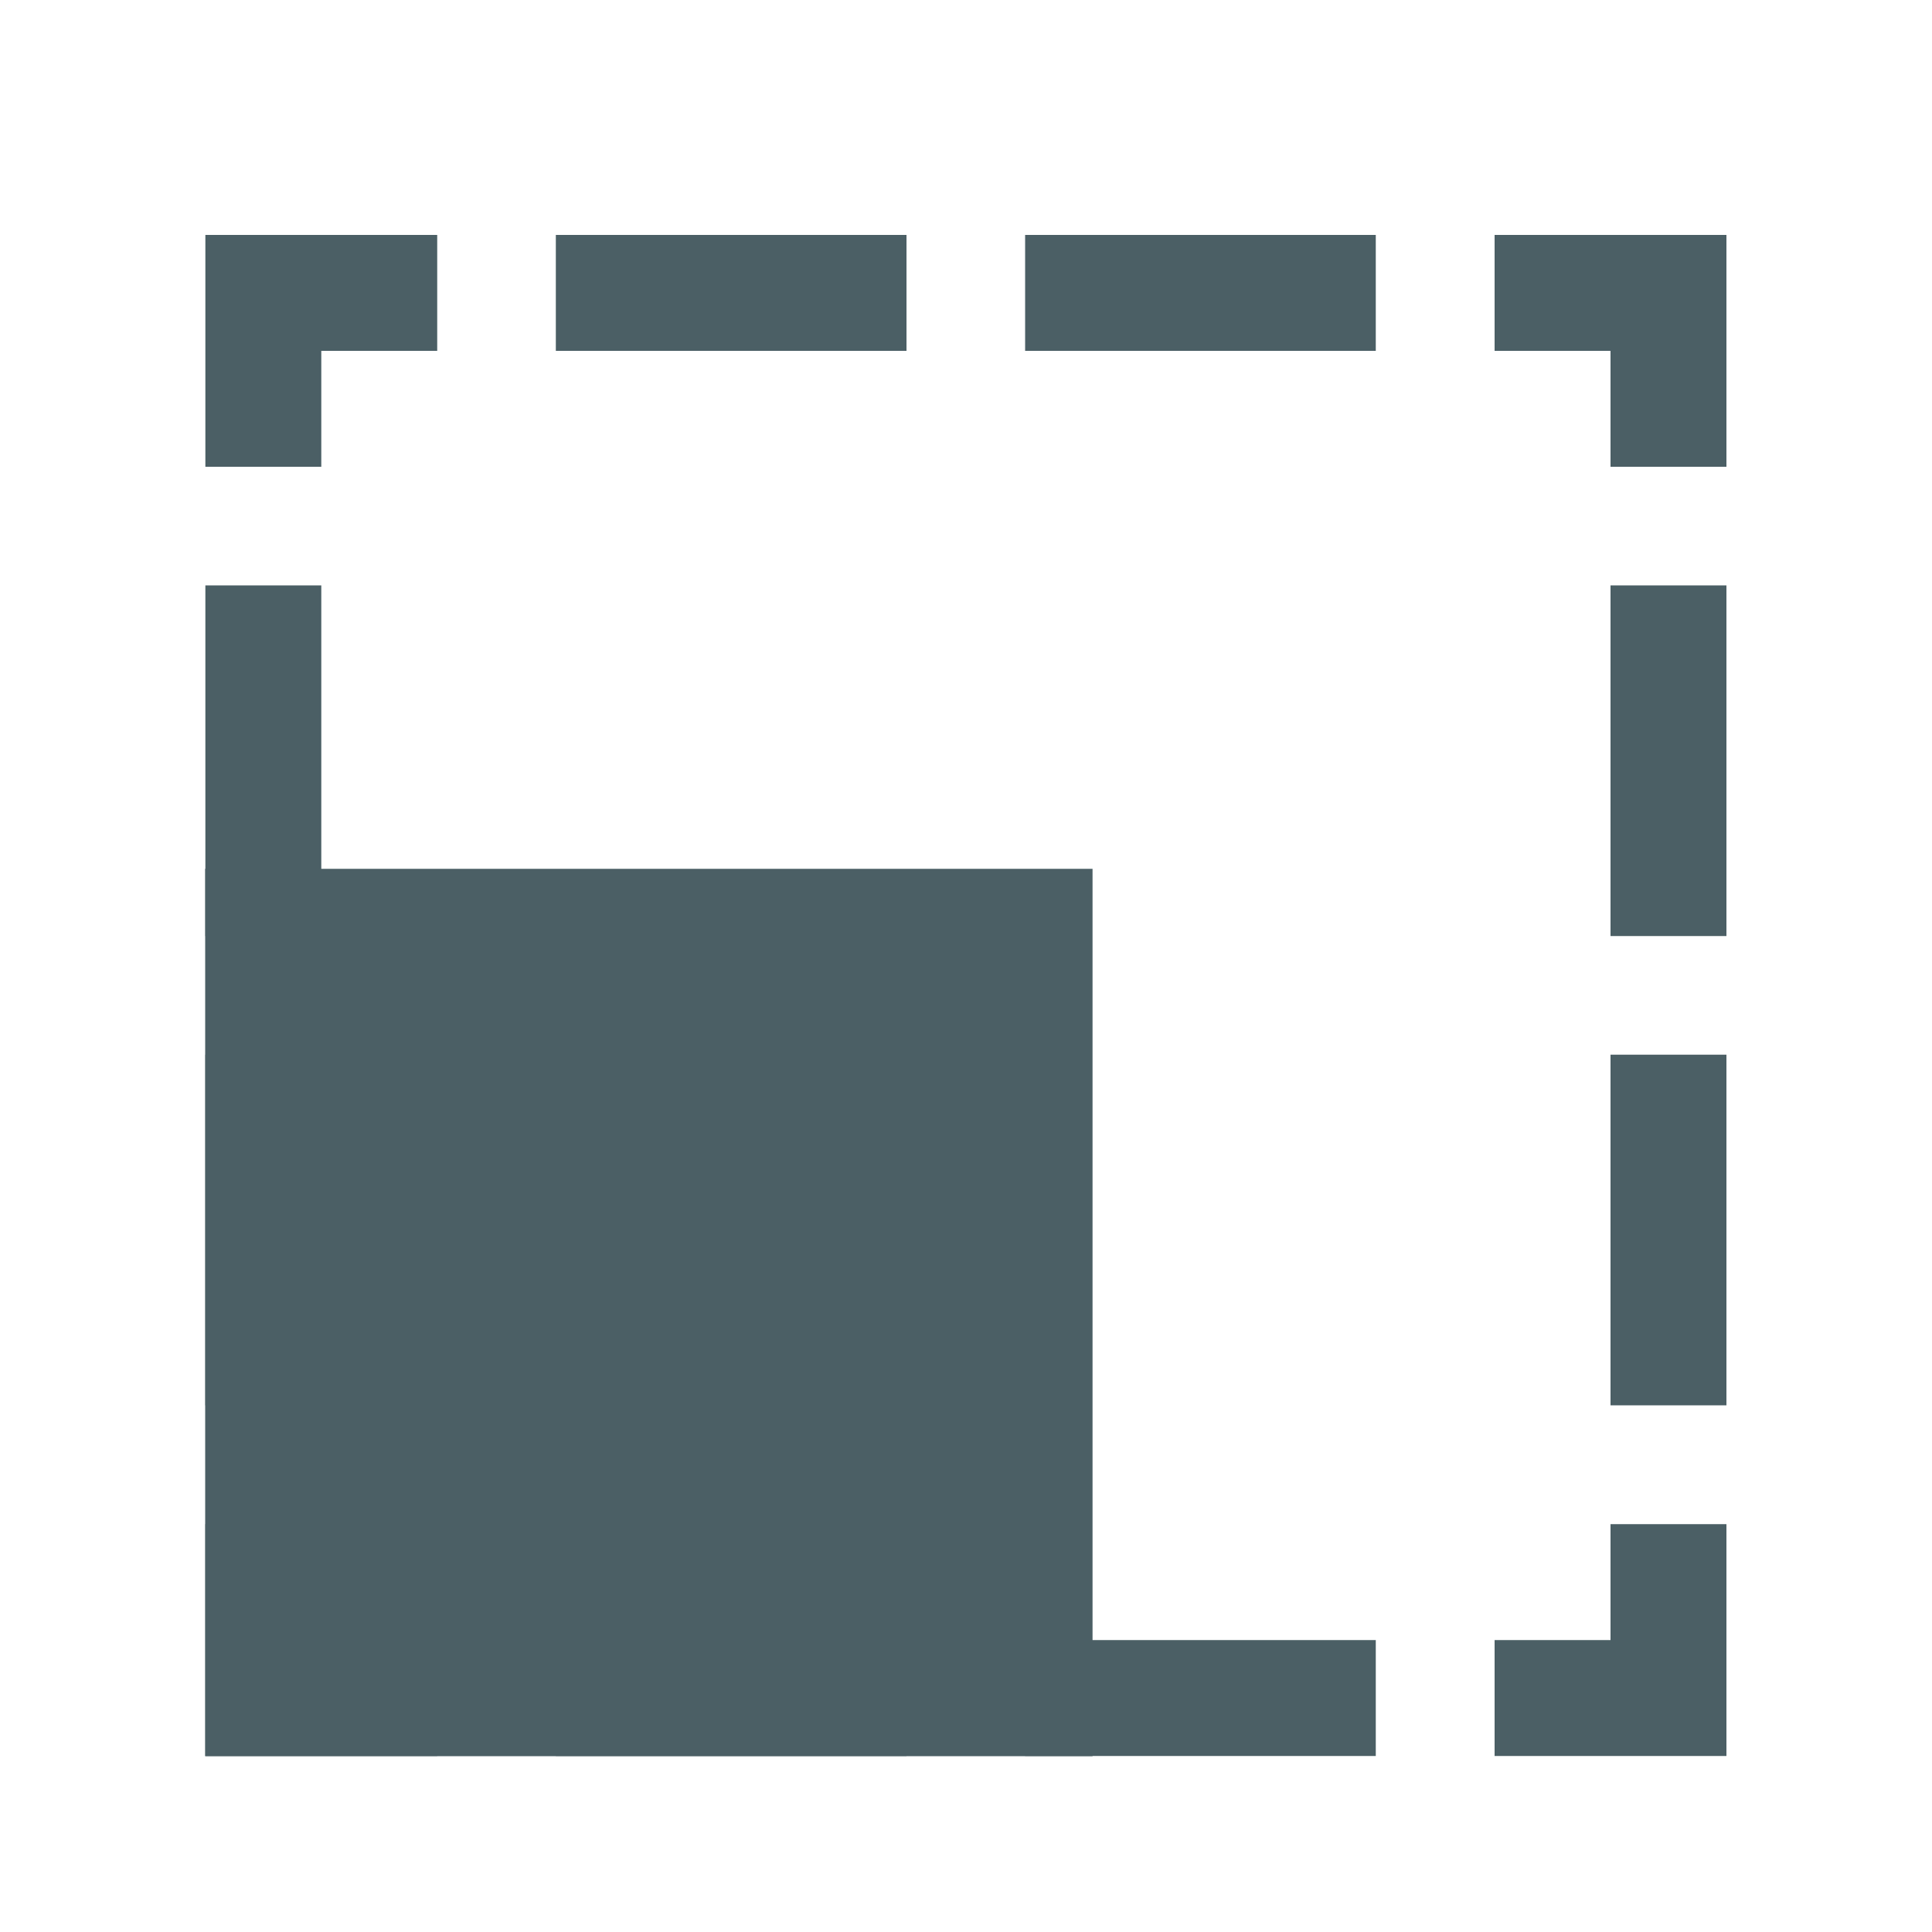 <?xml version="1.0" encoding="UTF-8"?>
<svg id="Layer_2" xmlns="http://www.w3.org/2000/svg" viewBox="0 0 100 100">
  <defs>
    <style>
      .cls-1 {
        fill: #4b5f65;
      }
    </style>
  </defs>
  <rect class="cls-1" x="10.62" y="44.97" width="45.93" height="45.93"/>
  <g>
    <polygon class="cls-1" points="89.36 90.89 77.36 90.89 77.36 84.89 83.36 84.89 83.36 78.89 89.36 78.89 89.36 90.89"/>
    <path class="cls-1" d="M71.21,90.89h-18.15v-6h18.15v6ZM46.92,90.89h-18.15v-6h18.15v6Z"/>
    <polygon class="cls-1" points="22.63 90.89 10.63 90.89 10.63 78.89 16.63 78.89 16.63 84.89 22.63 84.89 22.63 90.89"/>
    <path class="cls-1" d="M16.63,72.74h-6v-18.15h6v18.15ZM16.63,48.45h-6v-18.15h6v18.15Z"/>
    <polygon class="cls-1" points="16.63 24.16 10.63 24.16 10.63 12.16 22.63 12.16 22.63 18.16 16.63 18.16 16.63 24.16"/>
    <path class="cls-1" d="M71.21,18.16h-18.15v-6h18.15v6ZM46.92,18.16h-18.15v-6h18.15v6Z"/>
    <polygon class="cls-1" points="89.36 24.16 83.36 24.16 83.36 18.16 77.36 18.16 77.36 12.16 89.36 12.16 89.36 24.16"/>
    <path class="cls-1" d="M89.36,72.74h-6v-18.15h6v18.15ZM89.36,48.45h-6v-18.15h6v18.15Z"/>
  </g>
</svg>